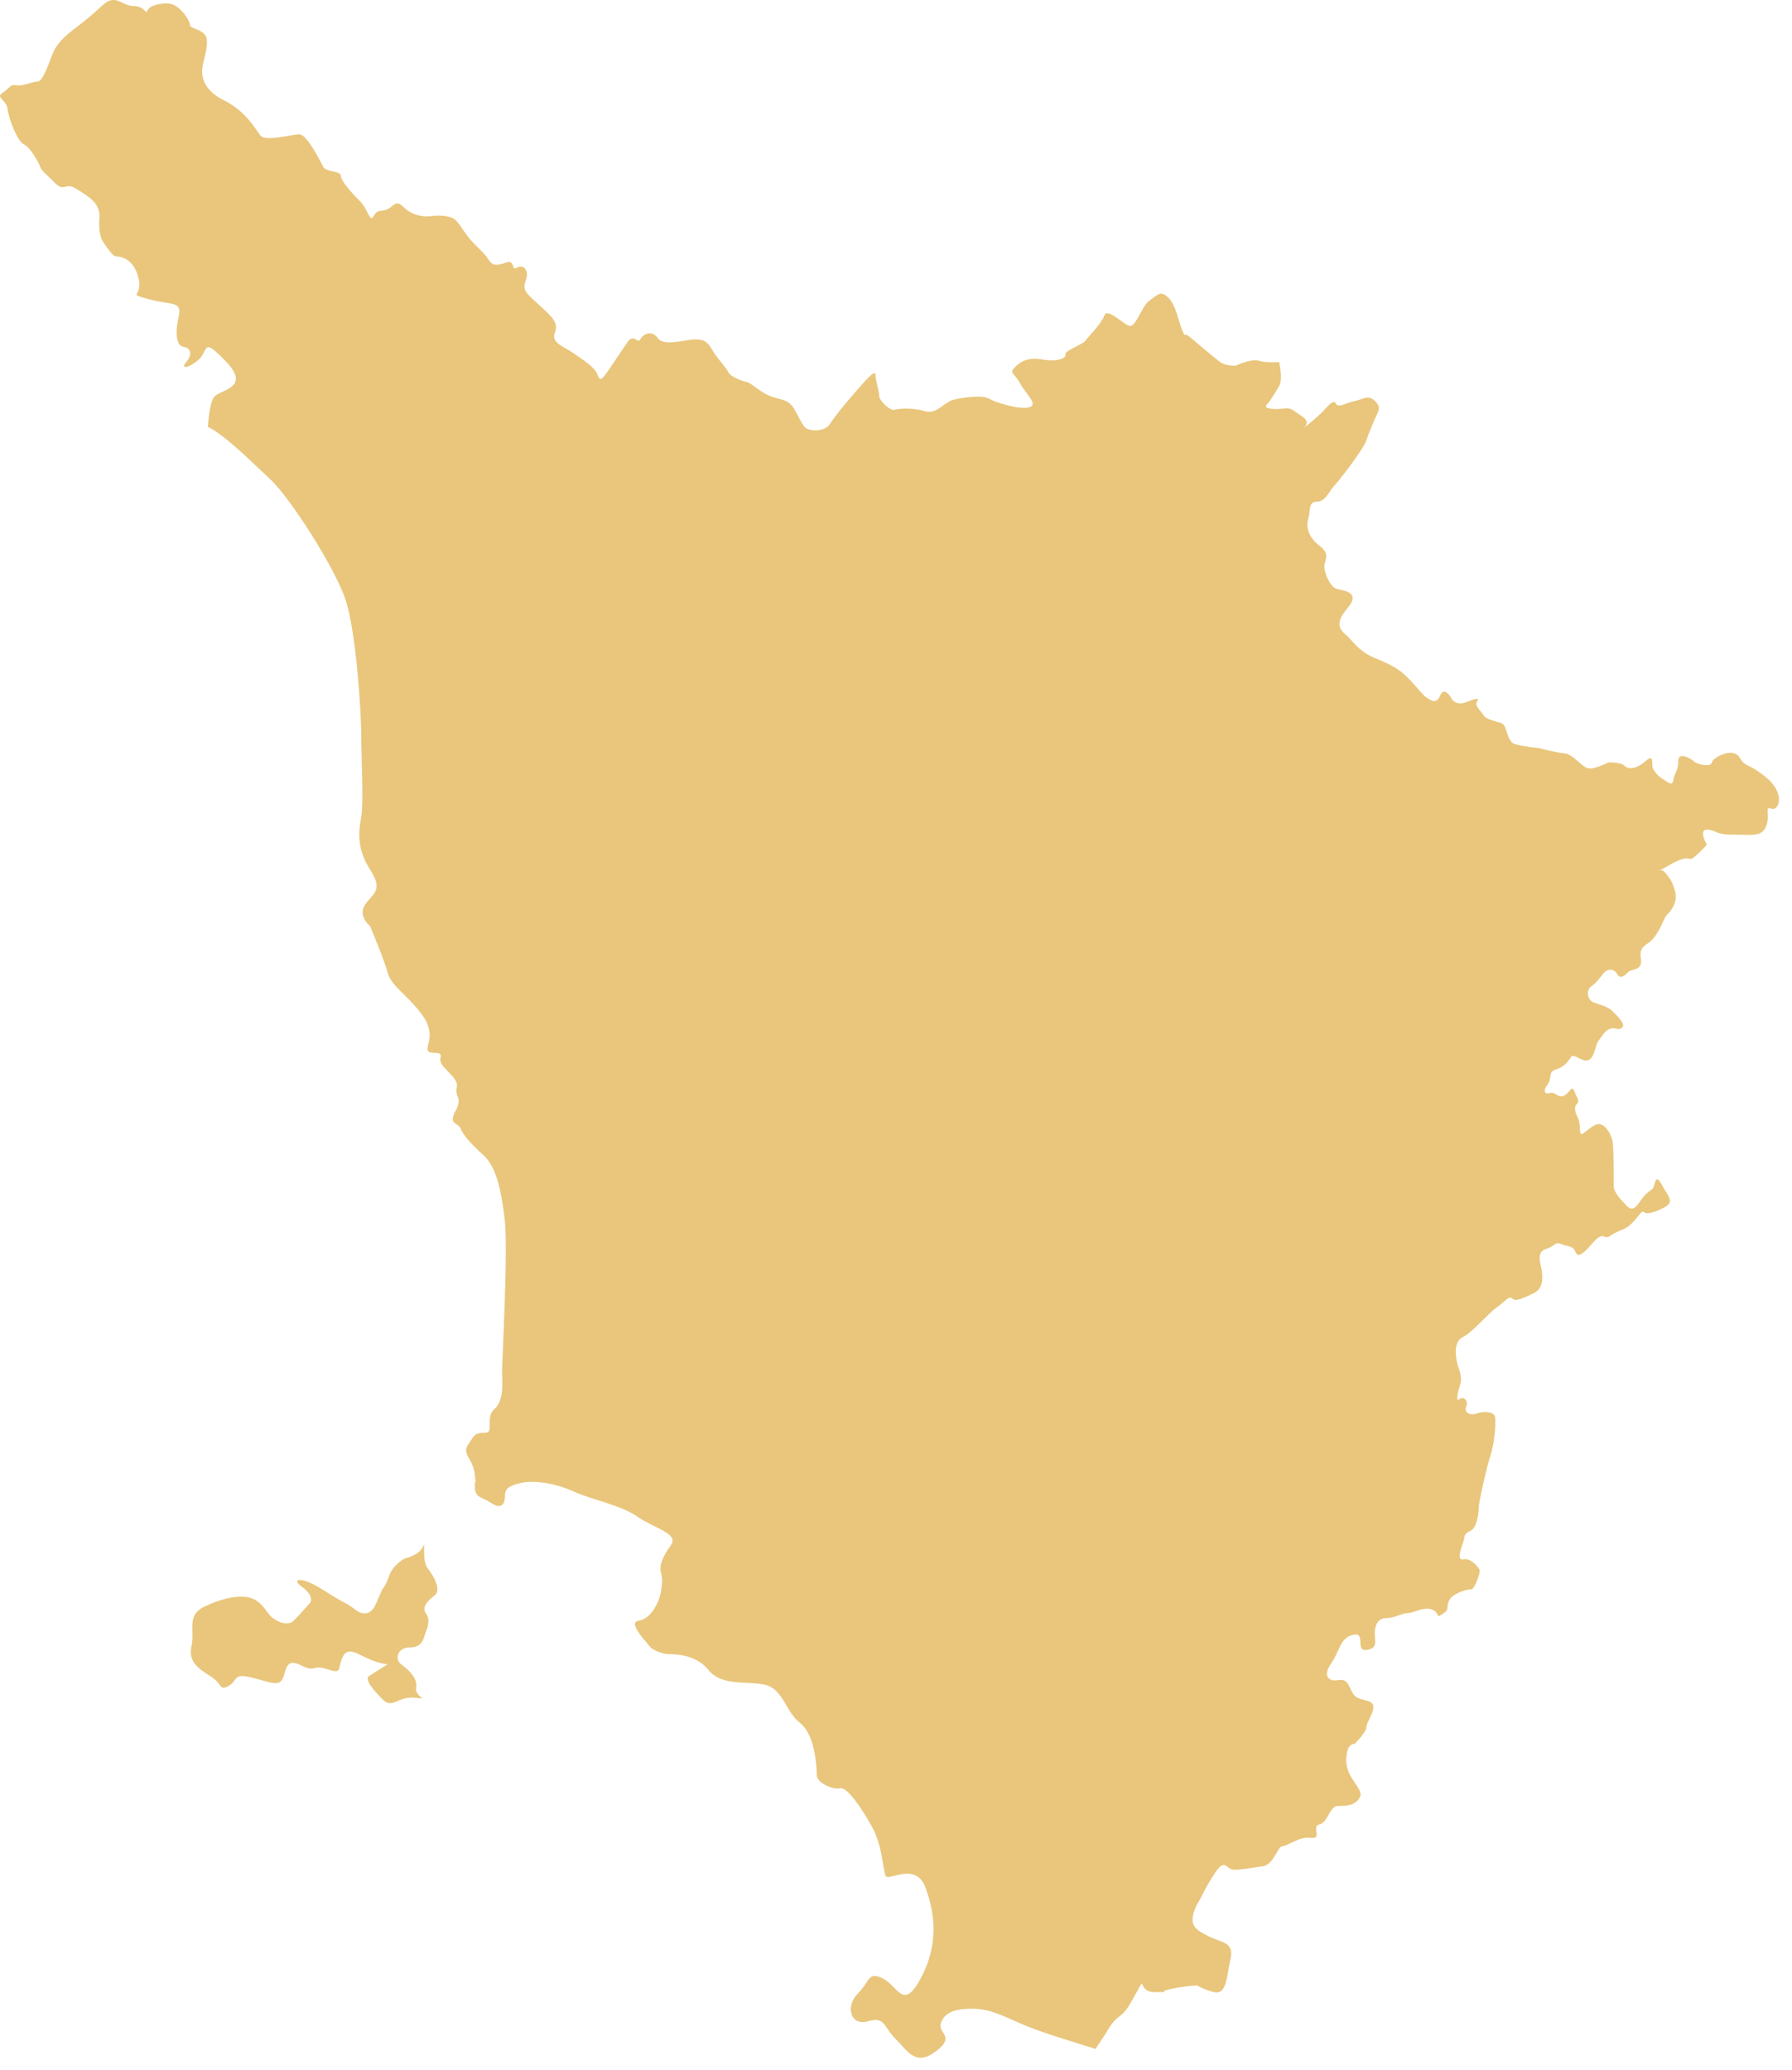 <?xml version="1.0" encoding="UTF-8" standalone="no"?>
<svg width="71px" height="82px" viewBox="0 0 71 82" version="1.1" xmlns="http://www.w3.org/2000/svg" xmlns:xlink="http://www.w3.org/1999/xlink">
    <!-- Generator: Sketch 3.7.2 (28276) - http://www.bohemiancoding.com/sketch -->
    <title>Fill 1</title>
    <desc>Created with Sketch.</desc>
    <defs></defs>
    <g id="Mondo-grano" stroke="none" stroke-width="1" fill="none" fill-rule="evenodd">
        <g transform="translate(-989, -1109)" id="Stabilimenti" fill="#E9C67C">
            <g transform="translate(-1, 544)">
                <g id="Sansepolcro" transform="translate(1, 501)">
                    <g id="Group-2" transform="translate(746, 64)">
                        <path d="M257.895,63.527 C257.695,63.992 257.363,63.991 257.032,63.726 C256.699,63.461 256.766,63.593 255.836,62.996 C254.907,62.398 254.508,62.531 254.973,62.862 C255.438,63.195 255.305,63.46 255.305,63.46 C255.305,63.46 254.906,63.925 254.641,64.191 C254.375,64.456 253.844,64.191 253.645,63.925 C253.446,63.66 253.246,63.328 252.782,63.261 C252.317,63.195 251.719,63.328 251.055,63.66 C250.392,63.991 250.723,64.589 250.59,65.187 C250.458,65.784 250.79,66.05 251.32,66.382 C251.851,66.714 251.653,66.98 252.051,66.781 C252.45,66.581 252.184,66.25 252.981,66.448 C253.777,66.648 254.109,66.847 254.243,66.382 C254.375,65.917 254.442,65.718 254.973,65.984 C255.504,66.249 255.372,65.918 255.969,66.117 C256.567,66.316 256.367,66.117 256.567,65.652 C256.766,65.187 257.164,65.519 257.629,65.718 C258.094,65.918 258.36,65.918 258.36,65.918 C258.36,65.918 257.829,66.25 257.629,66.382 C257.429,66.515 257.762,66.913 258.16,67.312 C258.559,67.71 258.758,67.18 259.422,67.245 C260.087,67.312 259.422,67.245 259.488,66.847 C259.554,66.448 259.156,66.117 258.891,65.918 C258.625,65.718 258.758,65.254 259.223,65.254 C259.687,65.254 259.754,64.988 259.82,64.789 C259.887,64.589 260.086,64.191 259.887,63.925 C259.687,63.66 259.953,63.394 260.219,63.195 C260.485,62.996 260.219,62.464 259.953,62.132 C259.687,61.801 259.887,60.937 259.754,61.269 C259.622,61.601 259.024,61.734 259.024,61.734 C259.024,61.734 258.559,61.999 258.426,62.398 C258.293,62.796 258.16,62.93 258.16,62.93 C258.16,62.93 258.093,63.062 257.895,63.527 M251.474,15.735 C251.673,15.436 252.969,15.386 251.972,14.34 C250.976,13.293 251.275,13.892 250.876,14.241 C250.478,14.589 250.129,14.639 250.378,14.34 C250.627,14.041 250.577,13.792 250.278,13.742 C249.979,13.692 249.929,13.194 250.079,12.546 C250.228,11.898 249.78,12.097 248.883,11.848 C247.986,11.599 248.683,11.798 248.484,11.001 C248.284,10.204 247.736,10.154 247.587,10.154 C247.438,10.154 247.039,9.506 247.039,9.506 C247.039,9.506 246.889,9.207 246.939,8.609 C246.989,8.011 246.391,7.712 245.992,7.463 C245.593,7.214 245.544,7.613 245.195,7.264 C244.846,6.915 244.647,6.765 244.597,6.616 C244.547,6.466 244.198,5.818 243.949,5.719 C243.7,5.619 243.351,4.722 243.301,4.323 C243.252,3.925 242.803,3.875 243.102,3.675 C243.401,3.476 243.401,3.327 243.65,3.377 C243.9,3.426 244.298,3.227 244.497,3.227 C244.697,3.227 244.946,2.479 245.046,2.23 C245.145,1.982 245.245,1.682 245.893,1.184 C246.54,0.686 246.591,0.636 247.088,0.187 C247.587,-0.261 247.836,0.237 248.284,0.237 C248.733,0.237 248.783,0.586 248.833,0.436 C248.883,0.287 249.132,0.137 249.63,0.137 C250.129,0.137 250.527,0.835 250.527,0.985 C250.527,1.134 250.926,1.134 251.125,1.383 C251.324,1.632 251.075,2.33 251.025,2.629 C250.976,2.928 250.976,3.526 251.873,3.974 C252.77,4.423 253.119,5.121 253.318,5.37 C253.517,5.619 254.564,5.32 254.863,5.32 C255.162,5.32 255.71,6.417 255.81,6.616 C255.909,6.815 256.507,6.765 256.507,6.965 C256.507,7.164 256.906,7.613 257.255,7.961 C257.603,8.31 257.653,8.858 257.803,8.559 C257.953,8.26 258.151,8.41 258.401,8.26 C258.65,8.111 258.7,7.911 258.999,8.21 C259.298,8.51 259.746,8.609 260.095,8.559 C260.444,8.51 260.893,8.559 261.042,8.709 C261.191,8.858 261.242,8.958 261.49,9.307 C261.74,9.656 262.188,10.005 262.338,10.254 C262.487,10.503 262.637,10.553 263.035,10.403 C263.434,10.254 263.234,10.752 263.484,10.602 C263.733,10.453 263.982,10.702 263.833,11.101 C263.683,11.499 263.833,11.599 264.381,12.097 C264.929,12.596 265.128,12.795 264.979,13.194 C264.83,13.593 265.378,13.742 265.726,13.991 C266.075,14.241 266.574,14.539 266.673,14.838 C266.773,15.137 266.873,14.988 267.022,14.789 C267.172,14.589 267.62,13.892 267.869,13.543 C268.118,13.194 268.268,13.642 268.368,13.443 C268.467,13.243 268.816,13.044 269.065,13.393 C269.314,13.742 270.161,13.443 270.51,13.443 C270.859,13.443 271.009,13.493 271.208,13.841 C271.407,14.19 271.756,14.539 271.856,14.739 C271.956,14.938 272.404,15.088 272.603,15.137 C272.802,15.187 273.151,15.586 273.65,15.735 C274.148,15.885 274.298,15.835 274.597,16.433 C274.896,17.031 274.945,16.981 275.145,17.031 C275.344,17.081 275.743,17.031 275.892,16.781 C276.042,16.533 276.49,15.985 276.839,15.586 C277.188,15.187 277.686,14.589 277.686,14.838 C277.686,15.088 277.836,15.486 277.836,15.685 C277.836,15.885 278.284,16.284 278.434,16.233 C278.584,16.184 279.132,16.134 279.63,16.284 C280.128,16.433 280.377,15.935 280.776,15.835 C281.175,15.735 281.922,15.636 282.171,15.785 C282.42,15.935 283.367,16.233 283.766,16.134 C284.164,16.034 283.666,15.636 283.417,15.187 C283.168,14.739 282.968,14.789 283.218,14.539 C283.467,14.29 283.766,14.141 284.314,14.241 C284.862,14.34 285.261,14.19 285.211,14.041 C285.161,13.892 285.909,13.642 286.008,13.493 C286.108,13.343 286.656,12.795 286.756,12.496 C286.856,12.197 287.404,12.745 287.703,12.894 C288.002,13.044 288.201,12.147 288.55,11.898 C288.899,11.649 288.999,11.499 289.298,11.798 C289.596,12.097 289.696,12.745 289.846,13.094 C289.995,13.443 289.846,13.094 290.195,13.393 C290.543,13.692 291.141,14.19 291.341,14.34 C291.54,14.489 291.939,14.489 291.939,14.489 C291.939,14.489 292.587,14.19 292.886,14.29 C293.184,14.39 293.683,14.34 293.683,14.34 C293.683,14.34 293.832,15.037 293.683,15.287 C293.533,15.536 293.334,15.885 293.184,16.034 C293.035,16.184 293.483,16.233 293.832,16.184 C294.181,16.134 294.181,16.233 294.579,16.483 C294.978,16.732 294.63,16.981 294.63,16.981 C294.63,16.981 295.178,16.533 295.377,16.333 C295.577,16.134 295.826,15.785 295.926,15.985 C296.025,16.184 296.374,15.935 296.673,15.885 C296.972,15.835 297.171,15.636 297.42,15.835 C297.67,16.034 297.67,16.184 297.57,16.383 C297.47,16.582 297.221,17.181 297.122,17.48 C297.022,17.778 296.075,19.024 295.875,19.224 C295.676,19.423 295.527,19.871 295.178,19.871 C294.829,19.871 294.929,20.22 294.829,20.569 C294.729,20.918 294.879,21.316 295.278,21.616 C295.676,21.914 295.527,22.114 295.477,22.363 C295.427,22.612 295.676,23.21 295.926,23.31 C296.174,23.409 296.972,23.409 296.374,24.107 C295.775,24.805 296.207,25.021 296.407,25.22 C296.606,25.42 296.739,25.619 297.071,25.852 C297.404,26.084 297.802,26.15 298.334,26.483 C298.865,26.815 299.264,27.446 299.497,27.612 C299.729,27.779 299.928,27.878 300.062,27.546 C300.194,27.214 300.427,27.512 300.494,27.645 C300.56,27.778 300.759,27.944 301.091,27.812 C301.423,27.679 301.656,27.612 301.523,27.778 C301.39,27.944 301.722,28.211 301.789,28.343 C301.855,28.476 302.254,28.576 302.486,28.642 C302.719,28.708 302.686,29.373 303.018,29.472 C303.35,29.572 304.015,29.639 304.015,29.639 C304.015,29.639 304.613,29.805 304.978,29.838 C305.343,29.871 305.676,30.403 305.942,30.436 C306.208,30.47 306.706,30.203 306.706,30.203 C306.706,30.203 307.205,30.17 307.37,30.336 C307.536,30.503 307.869,30.436 308.168,30.17 C308.466,29.904 308.466,30.071 308.466,30.303 C308.466,30.536 308.733,30.768 308.899,30.868 C309.065,30.967 309.264,31.167 309.297,30.901 C309.331,30.635 309.497,30.536 309.497,30.137 C309.497,29.739 310.028,30.071 310.128,30.17 C310.227,30.27 310.792,30.403 310.825,30.203 C310.858,30.004 311.656,29.572 311.922,30.004 C312.188,30.436 312.221,30.17 312.985,30.801 C313.749,31.432 313.483,32.131 313.184,32.031 C312.885,31.931 313.151,32.23 312.985,32.695 C312.819,33.16 312.453,33.061 311.689,33.061 C310.925,33.061 311.058,32.895 310.659,32.862 C310.261,32.828 310.626,33.459 310.626,33.459 C310.626,33.459 310.095,34.057 309.961,34.024 C309.829,33.991 309.662,33.958 309.098,34.29 C308.533,34.622 308.832,34.389 308.932,34.523 C309.031,34.655 309.231,34.788 309.364,35.287 C309.496,35.785 309.165,36.117 309.031,36.25 C308.899,36.383 308.733,37.08 308.267,37.379 C307.802,37.678 308.101,37.978 308.001,38.21 C307.902,38.443 307.636,38.376 307.504,38.509 C307.371,38.642 307.205,38.808 307.071,38.575 C306.938,38.343 306.673,38.376 306.54,38.542 C306.407,38.709 306.241,38.941 306.041,39.074 C305.842,39.207 305.875,39.606 306.141,39.705 C306.407,39.805 306.706,39.871 306.872,40.038 C307.038,40.203 307.437,40.569 307.27,40.702 C307.104,40.834 307.071,40.702 306.839,40.735 C306.606,40.768 306.407,41.134 306.308,41.266 C306.208,41.399 306.174,41.931 305.909,41.998 C305.643,42.063 305.344,41.698 305.244,41.865 C305.145,42.03 304.978,42.263 304.646,42.363 C304.314,42.462 304.513,42.695 304.314,42.961 C304.114,43.226 304.214,43.359 304.414,43.293 C304.613,43.226 304.746,43.526 304.978,43.393 C305.21,43.26 305.277,42.961 305.377,43.226 C305.477,43.493 305.61,43.592 305.477,43.725 C305.343,43.858 305.41,44.057 305.51,44.257 C305.61,44.456 305.577,44.655 305.61,44.854 C305.643,45.054 305.875,44.722 306.208,44.555 C306.54,44.389 306.872,44.921 306.905,45.319 C306.939,45.718 306.938,46.748 306.938,46.981 C306.938,47.213 307.171,47.479 307.47,47.778 C307.769,48.077 307.902,47.612 308.201,47.313 C308.5,47.014 308.466,47.213 308.566,46.848 C308.666,46.482 308.832,46.947 309.031,47.246 C309.231,47.545 309.197,47.678 308.965,47.811 C308.732,47.944 308.267,48.144 308.134,48.01 C308.001,47.878 307.802,48.509 307.27,48.709 C306.739,48.908 306.773,49.074 306.54,48.974 C306.308,48.874 306.009,49.406 305.742,49.605 C305.477,49.805 305.477,49.672 305.377,49.506 C305.277,49.34 305.078,49.373 304.845,49.273 C304.613,49.173 304.646,49.34 304.248,49.472 C303.849,49.605 304.048,50.07 304.081,50.303 C304.114,50.536 304.181,51.034 303.749,51.233 C303.317,51.433 303.052,51.565 302.918,51.433 C302.786,51.299 302.62,51.565 302.287,51.798 C301.955,52.03 301.357,52.761 300.958,52.961 C300.56,53.16 300.692,53.758 300.726,53.957 C300.759,54.157 300.958,54.489 300.858,54.821 C300.759,55.153 300.659,55.552 300.825,55.419 C300.991,55.286 301.191,55.485 301.091,55.718 C300.991,55.95 301.258,56.084 301.523,55.984 C301.788,55.884 302.154,55.917 302.221,56.084 C302.287,56.25 302.221,57.147 302.054,57.645 C301.889,58.143 301.59,59.539 301.59,59.672 C301.59,59.804 301.557,60.502 301.258,60.635 C300.958,60.768 301.058,60.868 300.958,61.133 C300.858,61.399 300.726,61.831 300.991,61.764 C301.257,61.699 301.59,62.064 301.623,62.196 C301.657,62.329 301.407,62.927 301.324,62.944 C301.241,62.96 301.058,62.944 300.676,63.143 C300.294,63.343 300.377,63.675 300.327,63.775 C300.278,63.874 299.995,64.024 299.995,64.024 C299.729,63.426 299.064,63.891 298.799,63.891 C298.534,63.891 298.268,64.09 297.935,64.09 C297.603,64.09 297.47,64.356 297.47,64.688 C297.47,65.02 297.603,65.286 297.138,65.352 C296.673,65.419 297.138,64.622 296.606,64.755 C296.075,64.887 296.075,65.419 295.743,65.884 C295.41,66.349 295.61,66.615 296.008,66.549 C296.407,66.482 296.407,66.748 296.606,67.08 C296.806,67.412 297.337,67.279 297.404,67.545 C297.47,67.811 297.138,68.21 297.138,68.409 C297.138,68.608 296.673,69.074 296.673,69.074 C296.673,69.074 296.341,69.007 296.341,69.738 C296.341,70.469 297.071,70.867 296.872,71.2 C296.673,71.532 296.34,71.532 296.008,71.532 C295.676,71.532 295.61,72.197 295.278,72.263 C294.946,72.329 295.41,72.861 294.946,72.794 C294.48,72.728 294.015,73.126 293.815,73.126 C293.616,73.126 293.483,73.858 293.018,73.924 C292.553,73.99 292.221,74.057 291.889,74.057 C291.557,74.057 291.557,73.526 291.091,74.256 C290.626,74.987 290.626,75.12 290.494,75.319 C290.361,75.518 290.161,75.984 290.294,76.25 C290.427,76.515 290.892,76.714 291.423,76.914 C291.955,77.113 291.756,77.512 291.69,77.91 C291.623,78.309 291.557,78.841 291.291,78.907 C291.025,78.974 290.427,78.642 290.427,78.642 C290.427,78.642 290.095,78.641 289.43,78.774 C288.766,78.907 289.497,78.907 288.766,78.907 C288.035,78.907 288.434,78.176 288.035,78.907 C287.636,79.638 287.57,79.705 287.304,79.904 C287.038,80.103 286.839,80.502 286.839,80.502 L286.421,81.131 L286.403,81.157 C285.255,80.798 284.117,80.453 283.461,80.161 C282.564,79.762 282.166,79.563 281.469,79.563 C280.771,79.563 280.373,79.762 280.273,80.161 C280.173,80.559 280.871,80.659 280.074,81.256 C279.277,81.854 278.978,81.256 278.48,80.758 C277.983,80.26 278.081,79.862 277.385,80.061 C276.688,80.26 276.488,79.464 276.985,78.965 C277.484,78.467 277.385,78.069 277.983,78.368 C278.58,78.667 278.779,79.663 279.476,78.368 C280.173,77.073 280.074,75.878 279.675,74.782 C279.277,73.686 278.164,74.571 278.081,74.285 C277.949,73.82 277.949,73.09 277.549,72.359 C277.152,71.628 276.554,70.765 276.289,70.831 C276.023,70.898 275.359,70.632 275.359,70.3 C275.359,69.968 275.293,68.706 274.695,68.242 C274.097,67.777 274.031,66.847 273.234,66.715 C272.437,66.582 271.573,66.781 271.043,66.117 C270.511,65.452 269.448,65.519 269.448,65.519 C269.448,65.519 268.918,65.453 268.719,65.187 C268.52,64.921 267.856,64.258 268.32,64.191 C268.785,64.125 269.117,63.46 269.183,63.062 C269.25,62.663 269.249,62.531 269.183,62.265 C269.117,62 269.249,61.668 269.581,61.203 C269.914,60.738 268.918,60.539 268.254,60.073 C267.59,59.61 266.461,59.41 265.73,59.078 C264.999,58.746 264.136,58.613 263.605,58.746 C263.074,58.879 263.007,59.011 263.007,59.276 C263.007,59.542 262.874,59.808 262.477,59.542 C262.079,59.276 261.812,59.343 261.812,58.879 C261.812,58.414 261.878,59.078 261.812,58.414 C261.746,57.75 261.282,57.617 261.547,57.219 C261.812,56.82 261.812,56.753 262.211,56.753 C262.609,56.753 262.194,56.156 262.593,55.807 C262.991,55.458 262.892,54.711 262.892,54.313 C262.892,53.915 263.141,49.432 262.991,48.237 C262.842,47.042 262.642,46.195 262.145,45.747 C261.646,45.299 261.348,44.95 261.248,44.701 C261.148,44.452 260.75,44.551 261.048,44.004 C261.348,43.456 260.999,43.456 261.099,43.057 C261.199,42.659 260.351,42.26 260.451,41.912 C260.551,41.564 260.053,41.812 259.953,41.613 C259.854,41.414 260.302,40.966 259.705,40.169 C259.107,39.372 258.509,39.073 258.36,38.526 C258.21,37.978 257.662,36.682 257.662,36.682 C257.662,36.682 257.164,36.284 257.463,35.836 C257.762,35.388 258.21,35.288 257.662,34.442 C257.115,33.595 257.214,32.897 257.314,32.349 C257.413,31.802 257.314,30.109 257.314,29.163 C257.314,28.216 257.115,25.128 256.716,23.833 C256.318,22.539 254.475,19.7 253.728,19.003 C252.981,18.305 251.885,17.21 251.238,16.91 C251.238,16.91 251.275,16.034 251.474,15.735" id="Fill-1"></path>
                    </g>
                </g>
            </g>
        </g>
    </g>
</svg>